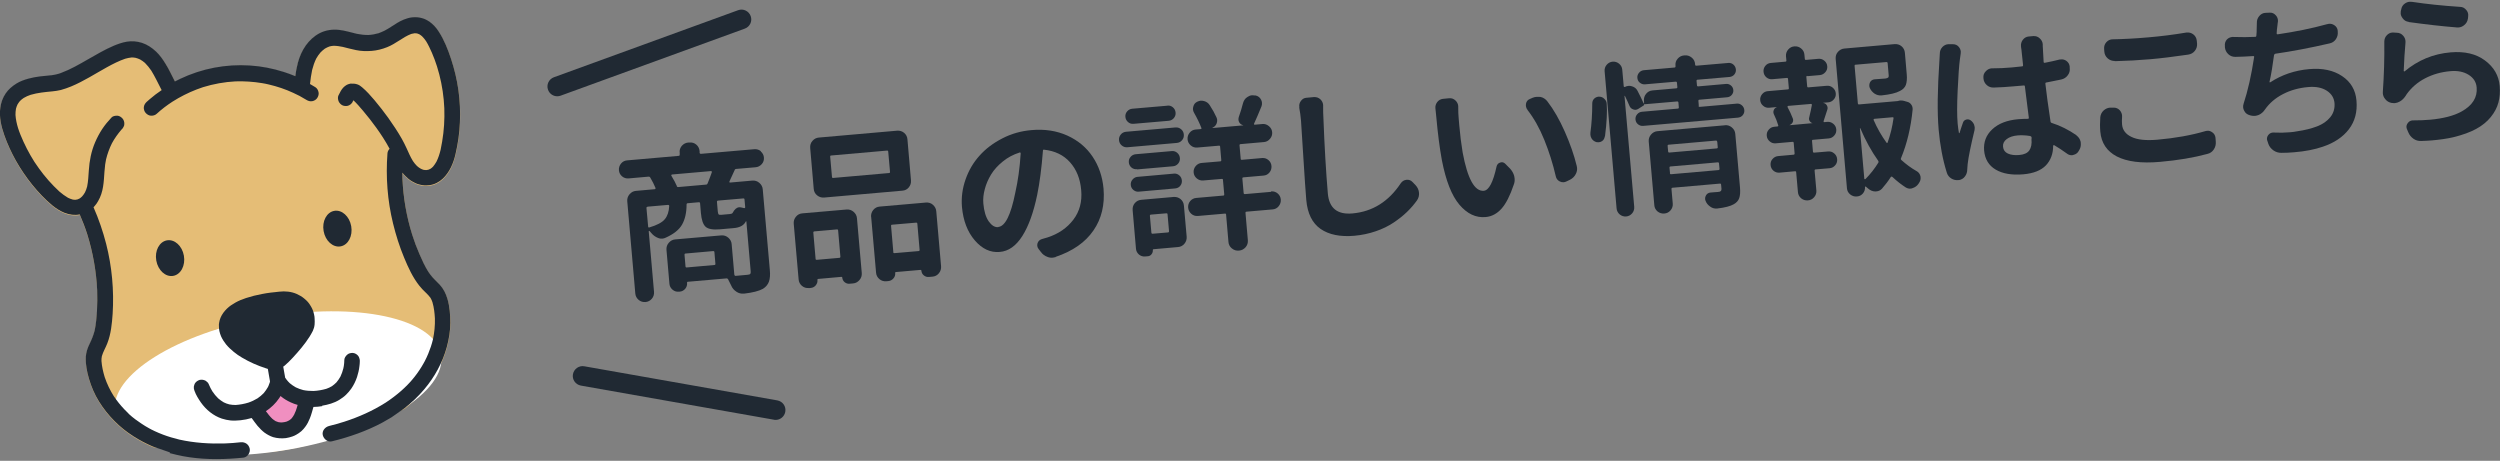 <?xml version="1.0" encoding="UTF-8"?>
<svg id="_キャラ_犬" data-name="キャラ＿犬" xmlns="http://www.w3.org/2000/svg" viewBox="0 0 255 47">
  <rect x="0" y="0" width="255" height="47" fill="#808080" stroke="none"/>
  <defs>
    <style>
      .cls-1 {
        isolation: isolate;
      }

      .cls-2 {
        fill: #202933;
      }

      .cls-2, .cls-3, .cls-4, .cls-5 {
        stroke-width: 0px;
      }

      .cls-3 {
        fill: #f08fc0;
      }

      .cls-4 {
        fill: #e5bd76;
      }

      .cls-5 {
        fill: #fff;
      }
    </style>
  </defs>
  <g id="_グループ_93" data-name="グループ 93">
    <g id="_商品の詳しい情報はこちら" data-name="商品の詳しい情報はこちら">
      <g class="cls-1">
        <path class="cls-2" d="m77.59,15.44c.2.17.31.38.33.63.02.25-.05.48-.22.67-.17.19-.38.3-.63.32l-1.97.17c-.09,0-.15.05-.17.13-.23.5-.41.88-.53,1.15,0,.03,0,.06,0,.08.01.02.04.03.07.03l2.27-.2c.26-.02.5.05.71.23.21.18.33.4.35.66l.72,8.2c.05.52.02.92-.09,1.22-.1.29-.31.54-.61.73-.4.22-1.04.39-1.92.49-.02,0-.04,0-.05,0-.26.02-.51-.04-.73-.19-.25-.16-.43-.37-.54-.64-.11-.22-.22-.44-.32-.64-.04-.06-.1-.09-.19-.08l-3.9.34c-.07,0-.1.04-.09.11.02.23-.04.43-.19.61-.15.17-.33.27-.57.29h-.07c-.24.03-.46-.04-.65-.2-.19-.16-.3-.36-.32-.61l-.3-3.46c-.02-.26.05-.5.23-.71.18-.21.4-.33.66-.35l4.7-.41c.26-.02.5.05.71.23.21.18.33.4.35.66l.27,3.11s.02.06.04.09c.02.03.05.04.09.04.36-.03.77-.07,1.21-.11.14-.01.24-.04.28-.09.05-.05.06-.14.05-.27l-.44-5.08s-.01-.02-.03-.02c-.02,0-.02,0-.02.01-.2.41-.62.64-1.26.69l-1.37.12c-.73.06-1.22-.02-1.48-.26-.26-.24-.42-.71-.48-1.42l-.08-.96c0-.09-.06-.13-.14-.12l-1.12.1c-.08,0-.12.05-.12.14,0,.83-.16,1.51-.46,2.04-.3.53-.86.97-1.66,1.33-.11.05-.22.09-.33.1-.14.01-.29,0-.44-.06-.26-.1-.5-.26-.69-.49-.07-.08-.14-.16-.2-.23-.01,0-.03-.01-.05,0-.02,0-.03.02-.03.04l.54,6.17c.02.26-.05.5-.22.7-.17.2-.39.32-.65.34-.26.02-.5-.05-.7-.22-.2-.17-.32-.39-.34-.65l-.82-9.41c-.02-.26.05-.5.23-.71.18-.21.4-.33.66-.35l1.92-.17s.06-.02.07-.05.01-.05,0-.08c-.15-.36-.33-.71-.53-1.05-.04-.07-.1-.11-.19-.1l-2.02.18c-.25.02-.48-.05-.67-.21-.19-.16-.3-.37-.32-.62-.02-.25.05-.48.21-.68.16-.2.37-.31.62-.33l5.26-.46c.08,0,.11-.05.11-.13v-.17c-.04-.27.04-.51.21-.72.18-.2.4-.32.66-.34h.1c.28-.03.52.04.72.21.2.17.32.4.34.67v.17c.02.08.07.11.16.1l5.42-.47c.25-.02.48.05.68.21Zm-11.53,5.65c-.09,0-.13.06-.12.14l.17,1.88c0,.08.05.11.12.09.78-.23,1.31-.51,1.58-.84.27-.32.42-.77.45-1.34,0-.09-.05-.13-.13-.12l-2.07.18Zm2.97-2.11c.03.08.08.11.16.1l2.83-.25c.08,0,.13-.05.16-.13.19-.48.34-.86.43-1.14,0-.02,0-.05-.01-.07s-.05-.04-.08-.04l-3.99.35s-.04.02-.05.05c-.01.03-.02.05,0,.08.25.4.43.75.56,1.05Zm3.84,8.05c.08,0,.11-.05.1-.14l-.1-1.17c0-.08-.05-.11-.13-.11l-2.81.25c-.08,0-.11.05-.11.13l.1,1.17c0,.09.05.13.13.12l2.81-.25Zm3.03-5.8s.06,0,.08-.02c.02-.02.03-.05.03-.09l-.07-.76c0-.09-.05-.13-.13-.12l-2.56.22c-.09,0-.13.06-.12.14l.08.94c.02.18.05.29.09.33.05.04.14.05.29.04l.88-.08c.13-.01.22-.05.26-.12.19-.36.41-.55.67-.57.07,0,.13,0,.2.02.1.02.2.05.31.07Z"/>
        <path class="cls-2" d="m82.5,29.38c-.26.02-.5-.05-.7-.22-.2-.17-.32-.39-.34-.65l-.5-5.69c-.02-.26.05-.5.22-.71.17-.21.39-.33.67-.35l4.5-.39c.26-.02.5.05.71.23.21.18.33.4.35.66l.49,5.59c.02.26-.05.5-.23.71-.18.21-.4.33-.66.35l-.36.03c-.19.02-.35-.04-.5-.16-.14-.12-.22-.27-.24-.46,0-.06-.03-.08-.09-.08l-2.35.21c-.07,0-.1.04-.09.11.02.2-.04.38-.17.54-.13.16-.3.25-.51.27l-.2.02Zm9-16.05c.28-.02.51.05.72.22.2.17.32.39.34.67l.36,4.17c.02.28-.05.51-.22.72s-.39.32-.67.34l-7.97.7c-.26.02-.5-.05-.71-.22-.21-.17-.33-.39-.35-.67l-.36-4.17c-.02-.28.05-.52.23-.72.18-.21.4-.32.66-.34l7.97-.7Zm-6.01,10.19c0-.09-.05-.13-.13-.12l-2.28.2c-.09,0-.13.06-.12.14l.23,2.66c0,.08.05.11.14.1l2.28-.2c.08,0,.11-.05.11-.12l-.23-2.66Zm5.19-5.87c.08,0,.11-.05.1-.14l-.18-2.03c0-.09-.05-.13-.13-.12l-5.69.5c-.08,0-.11.05-.1.14l.18,2.03c0,.09.05.13.13.12l5.69-.5Zm-1.83,4.48c-.02-.26.05-.5.22-.71.17-.21.39-.33.67-.35l4.7-.41c.28-.02.52.05.72.23.2.18.32.4.34.66l.49,5.61c.02.26-.05.5-.22.71-.17.21-.39.33-.67.35l-.36.03c-.19.02-.36-.04-.51-.16s-.23-.28-.25-.48c0-.06-.04-.08-.09-.08l-2.51.22c-.06,0-.08.04-.07.11.02.2-.04.38-.18.54-.14.16-.31.25-.52.27l-.21.02c-.26.02-.5-.05-.7-.22s-.32-.39-.34-.65l-.5-5.69Zm2.26,3.58c0,.08.05.11.13.11l2.45-.21c.08,0,.11-.05.11-.12l-.23-2.66c0-.09-.05-.13-.13-.12l-2.45.21c-.08,0-.11.05-.1.14l.23,2.66Z"/>
        <path class="cls-2" d="m107.69,26.22c-.1.03-.2.05-.29.06-.19.02-.37,0-.54-.07-.29-.1-.52-.27-.69-.51l-.24-.31c-.08-.1-.12-.21-.13-.32,0-.09,0-.18.03-.27.08-.22.24-.36.46-.42.2-.05.39-.11.58-.17,1.1-.36,1.97-.96,2.61-1.8.64-.84.91-1.85.8-3.03-.1-1.15-.48-2.09-1.14-2.83-.66-.74-1.54-1.16-2.64-1.28-.08-.02-.12.02-.12.09-.14,1.81-.34,3.32-.59,4.53-.37,1.78-.87,3.17-1.51,4.18-.64,1.01-1.41,1.56-2.32,1.63-.94.08-1.78-.31-2.53-1.18-.75-.87-1.18-2-1.31-3.4-.08-.95.04-1.88.36-2.8.32-.92.79-1.73,1.42-2.43.63-.71,1.4-1.29,2.33-1.77.93-.48,1.92-.76,2.99-.85,1.34-.12,2.56.07,3.65.56,1.09.5,1.95,1.21,2.58,2.16.63.94,1,2.03,1.11,3.25.14,1.64-.2,3.07-1.03,4.27-.83,1.21-2.11,2.1-3.85,2.69Zm-5.87-3.07c.71-.06,1.29-1.23,1.74-3.5.27-1.19.46-2.53.55-4.01,0-.03-.02-.06-.04-.08-.02-.02-.05-.02-.08,0-.63.2-1.2.5-1.7.91-.51.41-.91.85-1.2,1.33-.29.48-.51.98-.64,1.49-.14.51-.19,1-.15,1.46.07.79.25,1.4.55,1.83.3.42.62.62.98.59Z"/>
        <path class="cls-2" d="m119.89,13c.22-.02.41.04.58.18.17.14.26.32.28.54.02.22-.04.42-.18.58-.14.17-.32.26-.54.28l-5.03.44c-.22.02-.41-.04-.58-.18-.17-.14-.26-.32-.28-.54-.02-.22.04-.41.18-.58.14-.17.32-.26.54-.28l5.03-.44Zm-.81-2.23c.21-.02.4.04.56.18.16.14.25.31.27.53.02.22-.04.4-.18.57-.14.16-.31.25-.52.27l-3.59.31c-.21.02-.4-.04-.56-.18s-.25-.31-.27-.53c-.02-.21.04-.4.18-.56.14-.16.31-.25.52-.27l3.59-.31Zm-3.1,6.49c-.22.02-.41-.04-.57-.17-.16-.14-.25-.31-.27-.53-.02-.21.04-.4.18-.56.14-.16.31-.25.53-.27l3.67-.32c.21-.02.4.04.56.18.16.14.25.31.27.53.02.22-.04.4-.18.57-.14.16-.31.25-.52.27l-3.67.32Zm.17,2.29c-.2.02-.38-.04-.54-.17-.16-.13-.25-.3-.27-.51-.02-.21.04-.4.18-.56.14-.16.3-.25.5-.27l3.72-.33c.21-.02.39.04.55.18.16.14.24.31.26.52.02.21-.04.39-.17.55-.13.16-.3.24-.51.26l-3.72.33Zm3.55.54c.28-.02.51.05.72.22.2.17.32.39.34.67l.28,3.16c.02.26-.05.5-.22.71-.17.21-.39.33-.67.35l-2.48.22c-.06,0-.08.03-.08.07.01.17-.03.31-.13.44-.1.13-.23.2-.4.21l-.26.02c-.24.02-.45-.05-.63-.2-.18-.16-.28-.35-.3-.58l-.34-3.94c-.02-.28.05-.52.22-.72.17-.2.39-.32.67-.34l3.29-.29Zm-.61,1.77c0-.08-.05-.11-.14-.1l-1.54.13c-.09,0-.13.05-.12.13l.15,1.7c0,.09.06.13.14.12l1.54-.13c.09,0,.13-.06.12-.14l-.15-1.7Zm10.56-2.34c.25-.02.48.05.67.21.19.16.3.37.32.62.02.25-.05.48-.21.68-.16.2-.37.31-.62.33l-2.65.23c-.09,0-.13.05-.12.13l.24,2.78c.02.28-.05.51-.23.72-.18.2-.4.32-.66.34h-.03c-.26.03-.5-.05-.71-.22-.21-.17-.33-.39-.35-.67l-.24-2.78c0-.08-.05-.11-.13-.1l-2.75.24c-.25.02-.48-.05-.67-.22-.19-.17-.3-.38-.32-.63-.02-.25.05-.48.21-.67.16-.19.37-.3.62-.32l2.75-.24c.08,0,.11-.05.1-.14l-.13-1.46c0-.08-.05-.11-.13-.1l-1.89.16c-.24.02-.46-.05-.65-.21-.19-.16-.3-.36-.32-.61-.02-.24.05-.46.21-.65s.36-.3.61-.32l1.89-.16c.08,0,.11-.05.11-.13l-.12-1.37c0-.08-.05-.11-.13-.1l-2.2.19c-.25.02-.48-.05-.67-.22-.19-.17-.3-.37-.32-.62-.02-.25.05-.47.21-.67.16-.2.37-.31.62-.33l.5-.04s.06-.02.08-.04.02-.05,0-.08c-.19-.49-.44-1.01-.75-1.55-.07-.12-.1-.23-.11-.34,0-.1,0-.2.04-.3.06-.23.19-.39.41-.49.11-.05.22-.09.34-.1.12,0,.24,0,.35.04.25.07.44.21.57.42.27.41.5.82.69,1.24.04.09.06.17.07.26,0,.11,0,.23-.05.35-.08.21-.22.36-.43.45-.01,0-.01.01,0,.03l3.11-.27s.02,0,.02,0c0,0,0-.01,0-.02-.18-.04-.32-.14-.41-.31-.04-.07-.06-.16-.07-.24,0-.09,0-.18.03-.27.17-.48.32-.96.44-1.44.08-.27.22-.48.45-.62.15-.1.3-.16.45-.17.1,0,.19,0,.29.02h.1c.25.06.43.2.55.43.05.11.09.21.09.31.01.12,0,.25-.05.37-.28.7-.54,1.29-.76,1.77,0,.02,0,.04,0,.07.01.02.04.03.07.03l.79-.07c.24-.02.46.05.66.22.2.17.31.37.33.62.02.25-.05.47-.22.67-.17.2-.37.31-.61.33l-2.38.21c-.09,0-.13.05-.12.13l.12,1.37c0,.08.05.11.14.1l2.05-.18c.24-.02.46.05.64.21.19.16.29.36.31.61.02.24-.05.46-.2.65-.16.19-.35.3-.6.32l-2.05.18c-.09,0-.13.05-.12.13l.13,1.46c0,.09.06.13.14.12l2.65-.23Z"/>
        <path class="cls-2" d="m132.53,10.98v-.1c-.03-.21.03-.4.16-.58.14-.2.33-.31.57-.33h.02s.76-.07.76-.07c.25-.01.47.07.65.24.16.16.25.35.27.56,0,.03,0,.07,0,.12,0,.46,0,.88.03,1.26.11,2.89.26,5.44.45,7.66.13,1.49.97,2.17,2.51,2.03,2.05-.18,3.69-1.21,4.93-3.08.14-.2.33-.32.57-.35.01,0,.02,0,.03,0,.23-.02.43.05.58.21l.33.34c.21.23.33.49.35.79.02.26-.04.51-.2.75-.31.43-.65.83-1.04,1.2-.38.37-.84.73-1.36,1.08-.53.35-1.13.65-1.82.88-.69.24-1.42.39-2.19.46-1.43.12-2.58-.11-3.43-.7-.85-.59-1.34-1.58-1.46-2.96-.07-.83-.17-2.28-.3-4.37-.13-2.08-.21-3.33-.24-3.75-.04-.45-.1-.89-.18-1.3Z"/>
        <path class="cls-2" d="m146.41,11.05c-.02-.23.04-.44.18-.63.15-.2.35-.31.6-.34h.02s.61-.06.61-.06c.25-.02.47.06.65.24.16.15.25.34.27.56v.1c0,.44.01.81.04,1.08.02.25.04.5.06.73.09,1.04.21,1.98.35,2.82.5,2.69,1.22,3.99,2.16,3.91.52-.05.95-.87,1.3-2.48.05-.2.17-.34.37-.4.04-.01.09-.02.13-.03.14-.01.27.04.38.15l.49.49c.21.23.35.48.43.76.02.09.03.17.04.25.02.21,0,.42-.08.62-.38,1.13-.8,1.96-1.26,2.47-.46.51-1,.8-1.62.85-.99.09-1.88-.33-2.67-1.26-.79-.93-1.38-2.44-1.79-4.55-.23-1.25-.42-2.75-.58-4.52l-.08-.78Zm9.4.15c-.1-.11-.15-.24-.17-.39,0-.08,0-.16.01-.23.05-.24.18-.4.39-.48l.27-.12c.14-.06.28-.09.42-.1.13-.01.27,0,.42.01.28.07.51.22.69.46.64.83,1.23,1.86,1.77,3.08.54,1.22.95,2.39,1.22,3.51.02.07.03.13.03.18.02.21-.02.42-.13.63-.13.26-.33.45-.6.59l-.38.18c-.09.04-.17.06-.26.07-.13.01-.26-.02-.39-.08-.22-.11-.36-.29-.41-.53-.29-1.26-.68-2.5-1.17-3.71-.49-1.21-1.07-2.23-1.72-3.06Z"/>
        <path class="cls-2" d="m163.69,13.91c-.03.21-.12.38-.29.49-.11.07-.21.1-.32.11-.08,0-.16,0-.23-.01-.22-.06-.38-.18-.5-.36-.08-.13-.12-.26-.13-.39,0-.07,0-.13,0-.2.12-.88.19-1.88.19-3,0-.2.07-.37.21-.5.12-.11.26-.17.42-.19.03,0,.06,0,.08,0,.21,0,.39.08.54.24.13.12.21.28.22.46.07.79.01,1.91-.17,3.35Zm9.56-3.12c0,.08.05.11.13.11l3.77-.33c.2-.02.37.04.52.17.15.13.23.29.25.49.02.2-.04.37-.16.52-.13.15-.29.23-.49.25l-9.66.84c-.2.02-.38-.04-.53-.16-.16-.13-.24-.29-.26-.49-.02-.2.04-.38.17-.53.13-.16.3-.24.49-.26l3.64-.32c.09,0,.13-.05.12-.13l-.04-.48c0-.09-.06-.13-.14-.12l-3.37.29v.02s.01.08-.04.1l-.55.35c-.08.05-.17.08-.26.09-.09,0-.17,0-.25-.04-.18-.06-.31-.18-.38-.35-.14-.34-.3-.68-.47-1.03-.01,0-.02-.01-.03,0-.01,0-.02.02-.01.03l.99,11.28c.02.25-.05.48-.21.67-.16.19-.37.3-.61.32s-.47-.05-.66-.21c-.19-.16-.3-.37-.32-.62l-1.22-13.99c-.02-.24.05-.46.21-.65.16-.19.37-.3.61-.32s.47.05.66.21c.19.16.3.36.32.61l.15,1.69s.02.06.04.07c.02.01.05.01.08,0,.12-.07.24-.1.36-.11.12-.01.24,0,.35.04.26.07.45.22.57.45.25.48.46.91.63,1.29.01.01.02.02.03.01s.02,0,.02-.02l-.02-.25c-.02-.26.05-.5.22-.71.17-.21.39-.33.67-.35l2.4-.21c.09,0,.13-.05.12-.13l-.04-.43c0-.09-.06-.13-.14-.12l-3.11.27c-.2.02-.38-.04-.53-.16-.16-.12-.24-.29-.26-.49-.02-.2.04-.38.17-.53.13-.16.3-.24.49-.26l3.11-.27c.09,0,.13-.05.12-.13v-.05c-.03-.28.04-.52.22-.72.17-.2.39-.32.67-.34h.05c.26-.03.5.05.71.22.21.17.33.39.35.67v.05c.01.08.05.11.13.11l3.26-.28c.2-.02.37.04.52.17.15.13.23.3.25.49.02.2-.04.37-.16.52-.13.15-.29.23-.49.25l-3.26.28c-.08,0-.11.05-.1.14l.04.43c0,.08.05.11.13.11l2.84-.25c.19-.02.35.04.5.16.14.12.22.27.24.46.02.19-.04.35-.16.5-.12.14-.27.22-.46.24l-2.84.25c-.08,0-.11.05-.1.14l.04.48Zm2.69,1.98c.26-.02.5.05.71.23.21.17.33.4.35.66l.48,5.47c.04.46.01.82-.08,1.08-.09.26-.28.47-.57.63-.33.19-.89.34-1.68.43h-.02c-.25.02-.48-.04-.68-.19-.22-.15-.39-.34-.48-.59-.03-.06-.04-.13-.05-.2-.01-.12.02-.24.09-.36.1-.17.25-.27.46-.29.15-.01.27-.02.36-.03.08,0,.18-.02.28-.02.1,0,.16-.01.17-.02.12,0,.2-.04.25-.09.05-.05.06-.12.06-.22l-.04-.43c0-.08-.05-.11-.14-.1l-4.81.42c-.08,0-.11.05-.11.13l.13,1.49c.02.25-.05.48-.22.68-.17.2-.38.31-.64.33-.26.02-.49-.05-.69-.21-.2-.17-.31-.38-.33-.63l-.57-6.5c-.02-.26.05-.5.23-.71.18-.21.4-.33.66-.35l6.88-.6Zm-.79,1.69c0-.09-.06-.13-.14-.12l-4.81.42c-.08,0-.11.05-.1.14l.05.55c0,.08.05.11.13.11l4.81-.42c.09,0,.13-.05.12-.13l-.05-.55Zm-4.82,3.19c0,.09.05.13.13.12l4.81-.42c.09,0,.13-.06.12-.14l-.05-.53c0-.09-.06-.13-.14-.12l-4.81.42c-.08,0-.11.05-.1.14l.05.53Z"/>
        <path class="cls-2" d="m184.35,7.74c-.08,0-.11.05-.1.14l.08.91c0,.09.05.13.13.12l1.87-.16c.23-.02.44.04.62.2s.28.34.3.57c.02.23-.04.44-.2.62-.15.18-.34.28-.57.3l-.5.04v.02c.16.03.28.11.36.25.08.14.1.28.05.43-.26.77-.38,1.16-.38,1.17,0,.03,0,.06,0,.08.01.02.04.03.07.03l.3-.03c.23-.02.44.05.62.2.18.15.28.34.3.57.02.23-.04.44-.2.62-.15.18-.34.28-.57.3l-1.6.14c-.08,0-.11.05-.1.14l.09,1.06c0,.08.05.11.13.11l1.42-.12c.23-.02.44.04.62.2.18.15.28.34.3.58.02.24-.04.45-.2.63-.15.18-.34.28-.57.3l-1.42.12c-.08,0-.11.05-.11.12l.18,2.03c.02.25-.05.48-.22.68-.17.2-.38.31-.64.33-.26.02-.49-.05-.69-.21-.2-.17-.31-.38-.33-.63l-.18-2.03c0-.08-.05-.11-.13-.1l-1.55.14c-.24.02-.45-.04-.63-.19-.18-.15-.28-.35-.3-.58-.02-.24.04-.45.2-.62.15-.18.35-.28.59-.3l1.55-.14c.08,0,.11-.05.11-.13l-.09-1.06c0-.09-.05-.13-.13-.12l-1.7.15c-.23.02-.44-.04-.62-.2-.18-.15-.28-.34-.3-.57-.02-.23.04-.44.2-.62.15-.18.34-.28.57-.3l.31-.03c.08,0,.11-.05.09-.12-.11-.37-.26-.75-.45-1.14-.06-.14-.06-.28,0-.42.06-.14.15-.23.29-.28v-.02s-.76.07-.76.07c-.23.02-.44-.04-.62-.2-.18-.15-.28-.34-.3-.57-.02-.23.05-.44.2-.62s.34-.28.57-.3l2.05-.18c.08,0,.11-.05.1-.14l-.08-.91c0-.09-.05-.13-.13-.12l-1.47.13c-.23.02-.43-.04-.61-.19-.17-.15-.27-.34-.29-.57-.02-.23.04-.43.19-.61s.33-.27.57-.29l1.47-.13c.08,0,.11-.05.1-.14l-.04-.41c-.02-.25.05-.48.22-.68.17-.2.38-.31.64-.33.26-.02.49.05.69.22.2.16.31.38.33.63l.04.41c0,.09.05.13.13.12l1.26-.11c.22-.02.42.04.6.19.18.15.28.33.3.57.02.23-.04.43-.2.61-.15.17-.34.27-.56.29l-1.26.11Zm.54,4.82s.02,0,.02,0c0,0,0,0-.02,0-.12-.02-.22-.09-.3-.21-.08-.12-.09-.24-.05-.38.12-.49.21-.91.27-1.26,0-.02,0-.05-.01-.07-.02-.03-.05-.04-.08-.04l-2.33.2s-.05.02-.06.05c0,.03,0,.05,0,.07.21.39.39.78.54,1.17.05.14.04.27-.02.39-.06.12-.16.21-.3.27v.02s2.35-.21,2.35-.21Zm8.72-2.26c.07-.03.16-.05.25-.05.11,0,.23,0,.35.04l.31.09c.18.04.33.14.43.29.11.15.15.32.14.5-.18,1.85-.58,3.5-1.18,4.95-.04.07-.03.14.03.2.51.46,1.02.83,1.55,1.13.21.11.34.29.4.53,0,.04,0,.08.01.12.02.19-.03.36-.14.53-.02.04-.04.07-.07.11-.15.22-.35.37-.61.45-.06.03-.12.04-.18.05-.19.02-.37-.03-.54-.14-.45-.29-.89-.64-1.33-1.05-.06-.05-.12-.05-.17.01-.28.44-.59.83-.91,1.2-.16.16-.35.25-.56.26-.04,0-.08,0-.12.01-.27-.01-.5-.11-.71-.29-.08-.07-.17-.14-.25-.21-.02,0-.04,0-.06,0s-.02.02-.02.04c.02.25-.05.47-.21.66-.16.19-.36.29-.61.31h-.03c-.24.02-.46-.05-.66-.21s-.31-.37-.33-.62l-1.15-13.2c-.02-.28.05-.52.23-.72.18-.2.4-.32.66-.34l5.11-.45c.28-.02.52.05.72.22.2.17.32.4.34.67l.19,2.2c.04.45,0,.81-.09,1.07-.1.26-.3.47-.61.62-.38.21-1,.36-1.86.45-.01,0-.02,0-.03,0-.24.02-.47-.04-.68-.17-.22-.15-.39-.34-.5-.59-.03-.08-.05-.15-.05-.23-.01-.12.02-.24.08-.36.1-.17.25-.27.46-.29.34-.02.71-.05,1.11-.08.13-.02.22-.06.27-.1.05-.04.06-.11.06-.2l-.11-1.26c0-.09-.06-.13-.14-.12l-3.13.27c-.08,0-.11.05-.1.14l.33,3.79c0,.09.05.13.13.12l3.92-.34s.06-.01.08-.02Zm-3.87,2.77s0-.01-.02,0c-.01,0-.02.02-.01.03l.45,5.13s.02.05.04.05c.02,0,.04,0,.07-.01.5-.5.94-1.06,1.32-1.68.04-.07.03-.13-.02-.2-.68-.96-1.29-2.06-1.82-3.31Zm3.4-1c.02-.08-.02-.11-.11-.11l-1.85.16s-.06.02-.07.05c-.01.03-.01.05,0,.07.36.83.8,1.6,1.32,2.32.01.02.03.03.06.02.03,0,.05-.02.05-.05.28-.78.48-1.6.6-2.47Z"/>
        <path class="cls-2" d="m197.86,5.48c0-.27.09-.5.27-.69.17-.17.37-.27.59-.28.03,0,.06,0,.08,0h.4c.26,0,.46.1.61.29.11.13.17.29.19.45,0,.07,0,.14-.01.22-.03.21-.05.4-.08.57-.09.66-.16,1.73-.23,3.2-.07,1.47-.07,2.58,0,3.36.03.36.08.68.13.96,0,.01,0,.02.03.02.02,0,.03,0,.04-.03.08-.27.19-.62.34-1.03.05-.16.16-.27.32-.32.16-.05.31-.03.46.07.16.11.28.26.36.45.03.09.05.17.06.26,0,.1,0,.2-.02.3-.38,1.58-.62,2.73-.7,3.46-.02.18-.03.35-.04.52,0,.28-.07.52-.23.73-.15.21-.36.33-.61.38-.03,0-.07,0-.1,0-.24.02-.47-.03-.68-.16-.23-.14-.39-.34-.47-.61-.42-1.34-.69-2.81-.83-4.39-.15-1.73-.12-4.08.08-7.04.02-.27.03-.5.04-.69Zm13.93,8.33c.23.16.37.38.44.66,0,.05,0,.1.01.15.02.22-.02.44-.13.64l-.07.12c-.11.22-.3.36-.55.42-.04.01-.08.02-.11.03-.21.02-.4-.04-.56-.17-.44-.32-.87-.6-1.29-.85-.02,0-.05,0-.07,0-.03.01-.04.04-.04.07,0,.81-.25,1.47-.74,1.99-.49.51-1.26.82-2.3.91-1.17.1-2.11-.06-2.82-.48-.71-.42-1.1-1.07-1.18-1.94-.07-.86.2-1.58.83-2.17.63-.59,1.51-.93,2.64-1.03.37-.03.7-.04.98-.04.08,0,.11-.03.11-.11-.16-1.22-.29-2.28-.4-3.18,0-.09-.05-.12-.13-.11-.24.02-.6.05-1.07.09-.65.06-1.31.1-1.97.12-.28.01-.52-.07-.72-.25-.2-.18-.32-.41-.34-.69v-.05c-.03-.25.05-.48.24-.67.16-.18.36-.28.59-.3.02,0,.04,0,.07,0,.66,0,1.31-.03,1.98-.09.47-.04.83-.08,1.06-.11.08,0,.11-.05.1-.14-.02-.19-.04-.42-.07-.68-.03-.27-.05-.49-.07-.65-.01-.17-.03-.3-.05-.4l-.02-.18c-.02-.24.04-.46.18-.65.16-.21.36-.33.62-.35l.45-.04c.26-.02.49.06.67.24.18.16.28.36.3.59,0,.01,0,.07,0,.18.03.7.06,1.24.09,1.62,0,.08.05.11.14.09.57-.11,1.06-.22,1.49-.33.04,0,.09,0,.15-.01.19-.02.36.03.53.14.21.15.33.35.35.6v.13c.04.28-.03.53-.2.75-.16.22-.39.37-.67.43-.5.11-1,.21-1.49.3-.09,0-.13.05-.12.14.11.97.28,2.24.52,3.82,0,.09.05.15.13.17.86.27,1.7.69,2.53,1.26Zm-4.57.37v-.17c-.02-.08-.07-.12-.16-.14-.43-.07-.84-.09-1.24-.06-.49.04-.87.17-1.14.38-.28.21-.4.47-.37.78.03.32.19.55.49.69.3.14.69.19,1.16.15.5-.04.84-.2,1.03-.47.19-.27.27-.66.22-1.17Z"/>
        <path class="cls-2" d="m214.23,11.95c.03-.28.15-.51.36-.7.19-.16.39-.25.63-.27.03,0,.07,0,.12,0h.27c.24,0,.45.09.63.29.12.16.2.33.21.51,0,.06,0,.11,0,.17-.02.27-.02.52,0,.75.05.56.37.99.97,1.27.6.29,1.47.38,2.63.28,1.82-.16,3.45-.45,4.91-.88.05-.01.11-.03.16-.03.18-.02.35.03.51.14.2.13.32.32.35.57l.03.4c.02.29-.04.55-.2.79-.16.24-.38.4-.66.46-1.39.38-3,.65-4.83.81-1.91.17-3.37-.02-4.4-.55-1.02-.53-1.59-1.38-1.69-2.54-.04-.46-.04-.96,0-1.48Zm1.47-5.73c-.28,0-.52-.09-.72-.27-.2-.18-.32-.41-.34-.69l-.02-.28c-.02-.26.06-.49.24-.69.16-.17.35-.26.58-.28.03,0,.06,0,.08,0,1.07-.02,2.27-.08,3.62-.2,1.28-.11,2.57-.27,3.87-.49.02,0,.05,0,.08,0,.22-.02.43.04.62.18.21.16.33.37.36.64l.03.3c.02.28-.05.52-.22.74s-.39.34-.67.39c-1.52.22-2.81.38-3.86.47-1.16.1-2.37.17-3.63.2Z"/>
        <path class="cls-2" d="m237.41,2.46c.05-.02.11-.03.16-.03.19-.02.36.03.53.14.21.14.33.33.35.59v.08c.03.28-.04.53-.19.76-.16.23-.37.37-.65.43-2,.46-3.85.81-5.52,1.05-.08.02-.12.07-.14.15-.14,1.07-.29,1.98-.46,2.72,0,.02,0,.04.01.05.02,0,.04,0,.06,0,1.18-.77,2.5-1.22,3.97-1.35,1.36-.12,2.48.12,3.36.71.89.59,1.38,1.43,1.47,2.5.1,1.15-.16,2.12-.77,2.92-.61.8-1.5,1.39-2.65,1.78-.84.29-1.82.48-2.93.57-.42.04-.86.06-1.31.06-.3,0-.57-.08-.81-.25-.24-.17-.42-.39-.52-.67l-.09-.28c-.03-.06-.04-.12-.05-.18-.01-.15.03-.3.13-.43.12-.16.27-.24.46-.26.03,0,.07,0,.1,0,.57.03,1.12.02,1.66-.03.25-.02.5-.05.74-.1.77-.11,1.44-.28,2.02-.5.58-.22,1.03-.54,1.36-.95.33-.41.46-.89.42-1.43-.05-.53-.31-.95-.79-1.26-.48-.31-1.11-.44-1.89-.37-.95.08-1.81.32-2.58.72-.77.4-1.38.92-1.84,1.58-.16.24-.36.42-.62.54-.13.05-.26.09-.39.1s-.27,0-.4-.03l-.14-.04c-.26-.07-.45-.22-.56-.45-.07-.12-.1-.23-.11-.34-.01-.12,0-.25.05-.39.43-1.31.79-2.9,1.07-4.74.02-.08-.02-.12-.11-.11-.6.04-1.2.07-1.81.08-.28,0-.52-.09-.72-.28-.2-.19-.31-.42-.34-.7v-.13c-.03-.25.04-.48.21-.67.15-.15.34-.23.54-.25.03,0,.07,0,.12,0,.81.03,1.55.02,2.22-.01.08,0,.12-.05.12-.13.03-.35.04-.54.03-.57,0-.28.02-.52.02-.72-.01-.27.07-.5.25-.71.16-.19.36-.3.61-.32.01,0,.02,0,.03,0l.43-.02c.24-.01.45.08.62.28.12.13.19.29.21.47,0,.07,0,.13,0,.18-.02.07-.03.19-.05.37-.02.18-.03.31-.05.4l-.03.4s0,.06.02.08c.02.02.05.03.08.03,1.79-.26,3.47-.6,5.06-1.04Z"/>
        <path class="cls-2" d="m243.2,4.25c0-.27.09-.49.27-.67.16-.16.34-.25.54-.26.04,0,.09,0,.13,0l.35.02c.26.01.47.11.64.31.14.16.21.33.23.53,0,.06,0,.11,0,.17-.08.88-.14,1.84-.18,2.88,0,.02.01.04.04.05.02,0,.04,0,.05,0,1.36-1.14,2.92-1.79,4.7-1.94,1.42-.12,2.59.15,3.5.83.91.68,1.41,1.54,1.5,2.6.05.61.01,1.17-.13,1.69-.14.52-.4,1.01-.78,1.48-.38.47-.88.88-1.49,1.21-.62.34-1.4.62-2.34.85-.65.15-1.37.25-2.16.32-.35.03-.72.05-1.11.06-.29.01-.55-.06-.79-.23-.24-.17-.42-.39-.53-.67l-.13-.31c-.03-.06-.04-.13-.05-.2-.01-.14.03-.28.13-.41.12-.17.28-.26.48-.28.02,0,.04,0,.07,0,.62,0,1.2-.02,1.74-.07,1.32-.12,2.39-.39,3.19-.83,1.12-.62,1.64-1.44,1.55-2.47-.05-.54-.32-.97-.82-1.28-.5-.31-1.12-.44-1.86-.37-.95.08-1.81.33-2.58.73-.78.41-1.4.95-1.88,1.62-.04.06-.07.11-.1.16-.17.26-.37.46-.61.59-.16.09-.32.14-.49.16-.1,0-.2,0-.3-.02h-.05c-.27-.06-.49-.19-.65-.41-.14-.17-.21-.35-.23-.55,0-.07,0-.13,0-.18.12-1.7.17-3.4.15-5.11Zm2.49-2.02c-.27-.03-.48-.16-.63-.38-.11-.15-.18-.3-.19-.47,0-.08,0-.16.01-.25l.04-.15c.04-.27.17-.48.39-.63.15-.1.31-.16.48-.17.08,0,.16,0,.25.01,1.44.22,3.07.39,4.88.51.27,0,.48.12.65.33.11.13.18.29.19.47,0,.07,0,.14-.01.22l-.02.17c-.04.28-.17.51-.39.68-.17.14-.35.21-.55.23-.07,0-.13,0-.18,0-1.52-.12-3.16-.31-4.91-.55Z"/>
      </g>
    </g>
    <path class="cls-2" d="m56.84,9.82c-.41,0-.79-.25-.94-.66-.19-.52.08-1.09.6-1.28l18.79-6.84c.52-.19,1.09.08,1.28.6.19.52-.08,1.09-.6,1.28l-18.79,6.84c-.11.04-.23.06-.34.06Z"/>
    <path class="cls-2" d="m79.11,42.83c-.06,0-.12,0-.17-.02l-19.69-3.48c-.54-.1-.91-.61-.81-1.16.1-.54.62-.91,1.16-.81l19.69,3.48c.54.1.91.61.81,1.16-.09.49-.51.83-.98.83Z"/>
  </g>
  <g>
    <path class="cls-4" d="m41.26,41.71c.74-.58,1.42-1.22,2.03-1.95,1.05-1.24,1.86-2.72,2.29-4.29.22-.81.36-1.64.36-2.47,0-.81-.06-1.67-.29-2.45-.16-.54-.4-1.03-.79-1.45-.32-.34-.67-.64-.95-1.02-.08-.1-.15-.2-.22-.31-.35-.56-.63-1.17-.89-1.78-.28-.64-.53-1.3-.74-1.97-.58-1.84-.91-3.76-1-5.68,0-.22-.01-.45-.01-.67.1.13.2.24.31.35.2.2.41.38.66.53.24.14.49.27.76.33.17.04.33.08.5.09.17.01.35,0,.52-.02.51-.06,1-.31,1.37-.66.7-.66,1.09-1.58,1.3-2.5.25-1.07.41-2.15.45-3.24.05-1.09,0-2.19-.15-3.28-.15-1.09-.41-2.15-.75-3.19-.32-.97-.7-1.94-1.26-2.8-.25-.39-.57-.75-.96-1.02-.21-.14-.46-.27-.71-.34-.35-.1-.68-.13-1.04-.09-.29.03-.59.12-.86.23-.23.09-.45.21-.67.34-.43.26-.84.56-1.29.79-.2.1-.4.18-.61.26-.34.1-.69.16-1.04.18-.4,0-.78-.04-1.17-.12-.6-.14-1.19-.33-1.8-.4-.68-.08-1.38.02-1.99.33-1.17.61-1.9,1.78-2.23,3.03-.12.45-.2.9-.26,1.36-.38-.16-.77-.3-1.17-.43-1.13-.36-2.3-.59-3.48-.66-1.2-.08-2.42,0-3.6.22-1.21.23-2.4.62-3.51,1.15-.17.08-.35.17-.52.26-.32-.6-.59-1.23-.96-1.81-.27-.44-.57-.87-.95-1.23-.42-.39-.89-.72-1.45-.9-.51-.16-1.02-.2-1.54-.12-.47.08-.92.24-1.35.42-.92.39-1.78.91-2.65,1.4-.87.5-1.75,1.01-2.69,1.36-.07.03-.15.05-.22.08-.24.07-.49.13-.74.16-.4.04-.79.07-1.19.12-.4.05-.8.12-1.2.23-.43.12-.86.27-1.24.51-.43.27-.81.59-1.09,1.01-.3.44-.47.93-.54,1.46-.07.47-.04.95.04,1.42.08.48.22.95.38,1.4.31.88.71,1.74,1.16,2.55.49.87,1.06,1.71,1.69,2.49.62.76,1.3,1.49,2.06,2.11.38.31.8.57,1.25.75.47.18,1.02.26,1.52.15.29.67.56,1.36.78,2.06.57,1.84.91,3.76,1,5.68.02.7.02,1.41-.02,2.11-.04.66-.1,1.32-.23,1.97-.12.48-.3.93-.52,1.38-.21.42-.36.86-.39,1.34-.04.75.12,1.52.33,2.24.24.81.57,1.59,1.02,2.31.89,1.43,2.1,2.65,3.53,3.56.63.4,1.29.74,1.97,1.03,0,0,7.6,1.33,13.61.27,6.02-1.06,12.05-4.19,12.05-4.19Z"/>
    <ellipse class="cls-5" cx="28.37" cy="39.1" rx="16.87" ry="6.84" transform="translate(-6.36 5.52) rotate(-10)"/>
    <path class="cls-2" d="m17.32,46.22c.44.12.89.22,1.34.31,1.81.34,3.67.36,5.51.21.22-.02.44-.04.65-.06.42-.04.74-.52.65-.92-.1-.45-.48-.69-.92-.65-.53.06-1.05.1-1.58.12-1.56.05-3.14-.05-4.67-.39-.57-.14-1.13-.3-1.68-.51-.28-.11-.56-.22-.83-.35-.13-.06-.25-.12-.37-.18-.02-.01-.05-.02-.07-.04-.02,0-.03-.02-.04-.02-.04-.02-.07-.04-.11-.06-.49-.27-.95-.57-1.4-.91-.22-.17-.44-.34-.64-.53-.02-.02-.04-.04-.06-.06,0,0,.01,0,.02.01-.04-.04-.08-.08-.12-.12-.1-.1-.21-.2-.31-.31-.4-.42-.77-.88-1.09-1.36-.38-.6-.69-1.25-.92-1.93-.16-.53-.29-1.09-.33-1.65,0-.16,0-.33.04-.49.13-.46.39-.87.56-1.32.37-.95.47-1.99.54-3,.15-2.39-.07-4.81-.66-7.13-.33-1.28-.76-2.54-1.29-3.74.04-.04.07-.08.11-.12.14-.16.26-.32.36-.51.13-.23.24-.46.32-.71.33-.99.26-2.03.4-3.04.02-.17.05-.34.09-.51.14-.57.34-1.12.6-1.64.27-.5.6-.96.97-1.39,0,0,.01-.01.02-.02.08-.07.14-.15.18-.24.06-.09.09-.19.09-.29.02-.2-.05-.44-.19-.59-.14-.15-.32-.27-.53-.28-.2,0-.45.03-.59.19-.35.37-.67.76-.95,1.18-.28.43-.52.88-.72,1.35-.39.91-.58,1.88-.64,2.86-.04.55-.06,1.1-.17,1.64-.05.21-.13.41-.22.6-.08.15-.18.28-.29.41-.08.08-.16.15-.25.21-.07.04-.14.07-.22.1-.07.02-.15.03-.23.04-.1,0-.19-.01-.28-.03-.16-.04-.32-.11-.47-.18-.31-.18-.6-.4-.87-.63-.77-.71-1.47-1.5-2.08-2.35-.16-.22-.32-.45-.47-.68-.56-.88-1.03-1.8-1.42-2.76-.09-.23-.18-.46-.25-.69-.13-.43-.23-.88-.26-1.33,0-.22.01-.43.05-.64.04-.15.09-.3.16-.44.07-.12.15-.23.24-.34.12-.12.25-.23.39-.32.22-.13.46-.24.71-.32.71-.21,1.46-.28,2.2-.35.29-.03.58-.07.87-.14.36-.1.71-.22,1.05-.36,1.28-.53,2.46-1.3,3.67-1.97.6-.33,1.21-.64,1.85-.86.22-.06.44-.11.66-.13.14,0,.27.01.41.04.16.04.31.1.46.17.17.1.33.21.48.34.24.24.46.51.65.79.37.6.67,1.24.99,1.86.02.04.05.08.07.13-.42.28-.83.59-1.21.92-.11.09-.22.19-.33.29-.15.14-.26.33-.28.53-.02.2.05.44.19.59.14.15.32.27.53.28.21.01.43-.04.59-.19.5-.46,1.04-.87,1.61-1.24.77-.49,1.6-.91,2.45-1.24.22-.08.44-.16.67-.24,1.07-.33,2.18-.53,3.3-.59.91-.03,1.83.03,2.73.18.23.04.46.08.69.14.85.2,1.69.48,2.48.85.22.1.43.2.64.31.24.13.48.27.71.41.18.11.38.17.59.13.19-.03.41-.16.51-.33.11-.17.18-.39.13-.59-.04-.2-.15-.4-.33-.51-.18-.11-.36-.21-.54-.32.05-.48.12-.96.22-1.44.1-.39.23-.78.41-1.15.13-.22.27-.44.44-.63.14-.14.29-.28.45-.39.15-.09.3-.16.46-.22.14-.04.28-.06.43-.07.31,0,.62.05.92.11.46.11.91.24,1.37.33.52.11,1.05.12,1.59.08.54-.04,1.08-.18,1.58-.38.43-.17.83-.42,1.22-.67.39-.25.79-.51,1.24-.68.12-.03.23-.05.35-.07.08,0,.16.01.24.02.07.02.15.05.22.08.1.06.2.13.29.21.15.15.29.32.41.5.23.37.41.77.59,1.17.2.46.37.92.52,1.39.35,1.11.58,2.25.69,3.41.03.29.05.58.06.87.04,1.14-.03,2.28-.22,3.4-.05.28-.1.57-.16.85-.1.41-.23.82-.42,1.2-.1.18-.22.35-.35.51-.08.08-.16.15-.25.21-.07.04-.14.07-.22.1-.07.02-.14.03-.22.04-.08,0-.16-.01-.25-.02-.11-.03-.21-.07-.31-.12-.14-.08-.27-.17-.39-.28-.15-.15-.29-.32-.41-.5-.26-.42-.45-.87-.65-1.31-.15-.33-.31-.64-.48-.95-.42-.74-.9-1.46-1.39-2.15-.45-.62-.92-1.23-1.41-1.81-.39-.46-.79-.91-1.25-1.3-.14-.12-.3-.24-.48-.3-.23-.08-.44-.09-.67-.08-.04,0-.08,0-.12.02-.1.03-.2.05-.29.1-.27.15-.47.37-.62.63-.08.15-.16.31-.24.46-.09.17-.05.45.03.62.08.17.26.35.44.41.2.06.43.07.62-.03.06-.04.12-.07.17-.11.11-.09.18-.2.23-.33.01-.02.03-.05.04-.07.35.33.67.7.98,1.07.48.56.93,1.15,1.36,1.74.24.33.46.66.68,1,.24.37.46.75.67,1.14-.12.12-.21.28-.22.47-.18,2.39,0,4.81.57,7.14.29,1.19.66,2.36,1.13,3.49.41.99.87,2,1.54,2.85.2.26.43.49.67.72.17.17.34.33.48.53.08.14.15.29.2.45.16.54.22,1.11.25,1.66.02.72-.05,1.43-.2,2.13-.12.5-.28.98-.48,1.46-.11.26-.22.51-.35.75,0,0,0,0,0,0,0,.01-.02.03-.02.04-.03.06-.07.12-.1.18-.07.12-.14.24-.21.36-.29.47-.62.93-.98,1.35-.08.1-.16.19-.25.28,0,.01-.02.02-.03.03-.06.06-.11.12-.17.18-.2.21-.42.41-.63.6-.5.44-1.03.84-1.59,1.21-1.32.84-2.76,1.48-4.25,1.96-.5.16-1.01.3-1.53.43-.4.1-.74.48-.65.92.09.4.49.75.92.65,1.79-.44,3.55-1.05,5.17-1.92.31-.17.62-.35.92-.53l1.32-.92c.74-.58,1.42-1.22,2.03-1.95,1.05-1.24,1.86-2.72,2.29-4.29.22-.81.36-1.64.36-2.47,0-.81-.06-1.67-.29-2.45-.16-.54-.4-1.03-.79-1.45-.32-.34-.67-.64-.95-1.02-.08-.1-.15-.2-.22-.31-.35-.56-.63-1.17-.89-1.78-.28-.64-.53-1.3-.74-1.97-.58-1.84-.91-3.76-1-5.68,0-.22-.01-.45-.01-.67.1.13.2.24.31.35.2.2.41.38.66.53.24.14.49.27.76.33.17.04.33.08.5.09.17.01.35,0,.52-.02.51-.06,1-.31,1.37-.66.7-.66,1.09-1.58,1.3-2.5.25-1.07.41-2.15.45-3.24.05-1.09,0-2.19-.15-3.28-.15-1.09-.41-2.15-.75-3.19-.32-.97-.7-1.94-1.26-2.8-.25-.39-.57-.75-.96-1.02-.21-.14-.46-.27-.71-.34-.35-.1-.68-.13-1.04-.09-.29.03-.59.12-.86.23-.23.09-.45.21-.67.34-.43.26-.84.56-1.29.79-.2.1-.4.18-.61.26-.34.1-.69.16-1.04.18-.4,0-.78-.04-1.17-.12-.6-.14-1.19-.33-1.8-.4-.68-.08-1.38.02-1.99.33-1.17.61-1.9,1.78-2.23,3.03-.12.45-.2.9-.26,1.36-.38-.16-.77-.3-1.17-.43-1.13-.36-2.3-.59-3.48-.66-1.2-.08-2.42,0-3.6.22-1.21.23-2.4.62-3.51,1.15-.17.08-.35.17-.52.26-.32-.6-.59-1.23-.96-1.81-.27-.44-.57-.87-.95-1.23-.42-.39-.89-.72-1.45-.9-.51-.16-1.02-.2-1.54-.12-.47.08-.92.24-1.35.42-.92.39-1.78.91-2.65,1.4-.87.5-1.75,1.01-2.69,1.36-.07.03-.15.05-.22.08-.24.07-.49.13-.74.16-.4.04-.79.07-1.19.12-.4.05-.8.12-1.2.23-.43.12-.86.27-1.24.51-.43.27-.81.59-1.09,1.01-.3.44-.47.93-.54,1.46-.07.47-.04.95.04,1.42.08.48.22.95.38,1.4.31.88.71,1.74,1.16,2.55.49.87,1.06,1.71,1.69,2.49.62.76,1.3,1.49,2.06,2.11.38.31.8.57,1.25.75.47.18,1.02.26,1.52.15.29.67.56,1.36.78,2.06.57,1.84.91,3.76,1,5.68.02.7.02,1.41-.02,2.11-.04.66-.1,1.32-.23,1.97-.12.48-.3.93-.52,1.38-.21.42-.36.86-.39,1.34-.04.75.12,1.52.33,2.24.24.81.57,1.59,1.02,2.31.89,1.43,2.1,2.65,3.53,3.56.63.4,1.29.74,1.97,1.03l1.72.59Z"/>
    <g>
      <path class="cls-3" d="m31.12,40.5s.25,2.59-1.92,2.97-3.08-2.15-3.08-2.15l2.49-1.39,2.51.56Z"/>
      <g id="_キラキラ" data-name="キラキラ">
        <path class="cls-2" d="m32.86,41.38c.6-.1,1.22-.27,1.74-.59.25-.16.49-.32.7-.53.19-.19.37-.39.53-.62.25-.36.45-.77.59-1.19.11-.35.2-.71.24-1.08.02-.16.04-.32.04-.47,0,0,0-.01,0-.02.01-.11,0-.21-.04-.32-.02-.1-.07-.2-.14-.28-.12-.15-.34-.27-.53-.28-.21-.01-.43.04-.59.19-.14.13-.28.33-.28.53,0,.2-.02.41-.05.61-.01.08-.03.17-.05.25-.07.29-.17.57-.3.84-.11.2-.25.4-.4.58-.14.14-.3.28-.46.39-.18.11-.38.2-.58.27-.42.12-.86.2-1.3.22-.35,0-.7-.02-1.04-.09-.27-.07-.52-.16-.77-.28-.21-.12-.42-.26-.61-.42-.13-.12-.24-.25-.35-.39-.03-.06-.07-.11-.12-.16-.07-.38-.13-.76-.2-1.14.05-.04.11-.08.16-.12.28-.24.55-.51.8-.78.62-.67,1.23-1.38,1.72-2.15.12-.19.23-.39.34-.6.1-.21.16-.43.18-.66.02-.2.01-.4,0-.6,0-.13-.02-.26-.05-.39-.06-.29-.16-.58-.32-.84-.09-.15-.19-.31-.31-.45-.11-.13-.25-.25-.38-.36-.22-.19-.49-.34-.75-.46-.56-.25-1.19-.31-1.79-.24-.15.02-.3.04-.44.05-.15.02-.31.03-.46.05-.29.04-.58.08-.87.14-.55.1-1.09.24-1.62.41-.37.12-.74.27-1.08.46-.32.18-.63.38-.89.64-.27.27-.49.56-.64.92-.07.16-.11.34-.14.51-.02.1-.03.21-.02.32,0,.18.01.36.05.53.04.18.1.36.17.53.13.29.31.57.51.82.23.28.5.53.78.76.27.22.55.42.85.59.76.45,1.57.81,2.41,1.08.07.02.14.04.22.07.07.41.14.81.21,1.22,0,.02,0,.04.01.06,0,.03-.02.06-.02.09-.04.12-.08.24-.13.35-.02.04-.04.08-.06.13-.12.22-.27.42-.43.62-.19.2-.4.37-.63.53-.3.18-.61.33-.94.44-.42.13-.86.21-1.3.24-.21,0-.43-.02-.64-.06-.2-.05-.39-.12-.57-.21-.2-.12-.39-.25-.57-.41-.22-.21-.41-.45-.58-.7-.14-.22-.26-.46-.36-.7,0-.02-.01-.04-.02-.05-.04-.1-.1-.18-.19-.24-.07-.08-.16-.13-.26-.16-.19-.07-.44-.07-.62.03-.18.09-.34.24-.4.44-.02.07-.03.13-.05.2-.01.15.01.28.07.42.15.42.4.82.65,1.18.52.74,1.27,1.36,2.14,1.65.29.09.59.16.89.19.33.03.67.01,1-.02.39-.04.77-.12,1.15-.23.2.27.38.54.6.8.21.25.45.49.71.69.13.1.27.18.42.26.15.08.3.15.46.2.43.12.85.15,1.29.1.23-.03.46-.1.68-.17.14-.05.28-.11.41-.19.17-.1.35-.22.5-.35.15-.13.28-.29.4-.45.2-.26.35-.57.47-.87.15-.37.25-.77.36-1.15.3-.01.6-.03.89-.08Zm-2.71.57c-.04.11-.09.22-.14.33-.08.14-.16.27-.26.39-.07.07-.15.14-.23.19-.1.06-.2.11-.31.15-.15.04-.31.07-.47.08-.11,0-.23-.01-.34-.03-.09-.03-.19-.06-.28-.1-.12-.07-.24-.16-.35-.25-.24-.23-.45-.5-.65-.77.53-.35,1-.8,1.35-1.32.05-.08.1-.15.15-.23.01.01.03.03.04.04.3.25.64.45.99.61.23.11.46.19.71.26-.06.22-.13.45-.21.67Z"/>
      </g>
    </g>
    <ellipse class="cls-2" cx="34.42" cy="23.32" rx="1.43" ry="1.84" transform="translate(-3.53 6.33) rotate(-10)"/>
    <ellipse class="cls-2" cx="17.35" cy="26.33" rx="1.43" ry="1.84" transform="translate(-4.31 3.41) rotate(-10)"/>
  </g>
</svg>